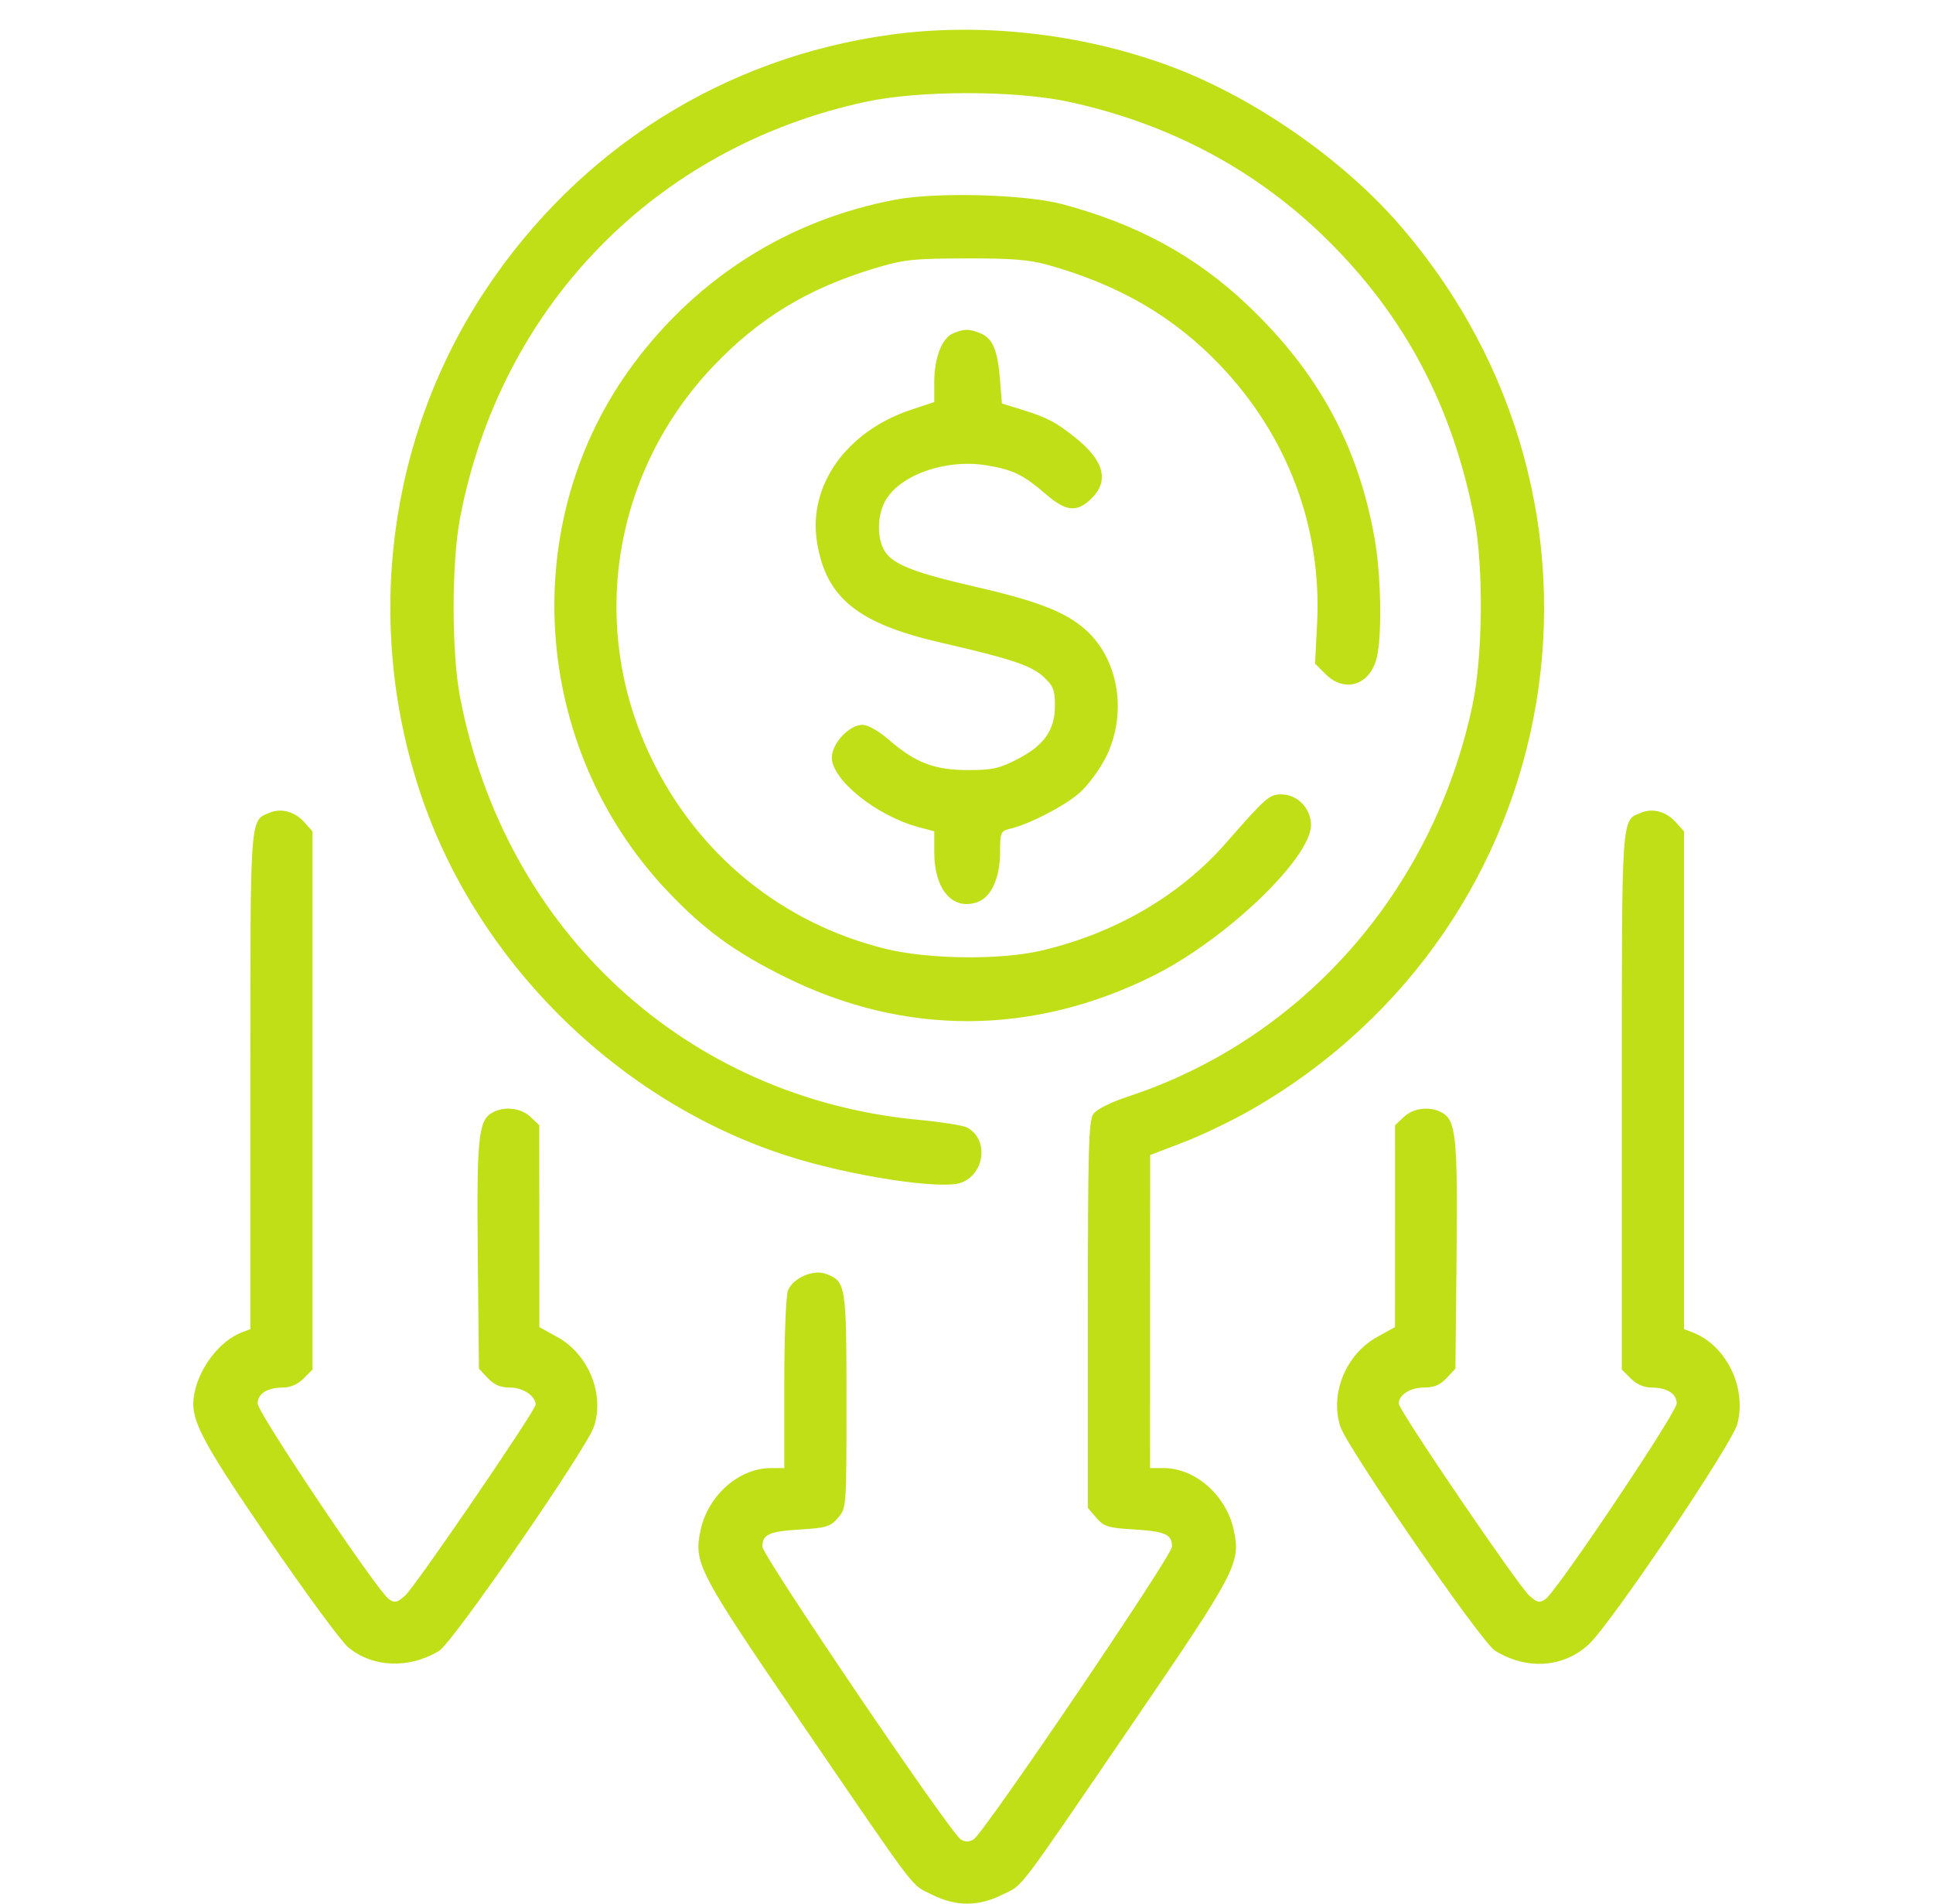 <svg width="65" height="64" viewBox="0 0 65 64" fill="none" xmlns="http://www.w3.org/2000/svg">
<path fill-rule="evenodd" clip-rule="evenodd" d="M29.94 1.167C24.352 1.935 19.497 4.991 16.342 9.726C13.05 14.668 12.232 20.942 14.134 26.657C16.023 32.334 20.79 37.041 26.497 38.867C28.593 39.538 31.67 40.01 32.325 39.76C33.126 39.456 33.249 38.298 32.521 37.908C32.388 37.837 31.66 37.721 30.902 37.65C23.083 36.919 16.981 31.303 15.471 23.446C15.182 21.942 15.181 18.924 15.47 17.414C16.829 10.292 22.046 4.943 29.117 3.421C30.911 3.035 34.134 3.035 35.928 3.421C39.321 4.151 42.263 5.721 44.637 8.067C47.25 10.649 48.843 13.666 49.573 17.414C49.893 19.056 49.864 22.06 49.513 23.715C48.192 29.936 43.814 34.918 37.964 36.855C37.34 37.061 36.879 37.292 36.765 37.454C36.607 37.68 36.581 38.64 36.581 44.207V50.697L36.866 51.029C37.12 51.324 37.257 51.367 38.127 51.42C39.19 51.485 39.41 51.584 39.41 51.999C39.41 52.301 33.087 61.629 32.738 61.841C32.586 61.934 32.46 61.934 32.307 61.841C31.959 61.629 25.636 52.301 25.636 51.999C25.636 51.584 25.855 51.485 26.919 51.42C27.788 51.367 27.925 51.324 28.179 51.029C28.463 50.698 28.464 50.684 28.464 47.1C28.464 43.196 28.446 43.083 27.77 42.826C27.349 42.666 26.653 42.974 26.496 43.389C26.428 43.568 26.373 44.962 26.373 46.534V49.357H25.921C24.848 49.357 23.808 50.275 23.558 51.444C23.32 52.551 23.465 52.827 26.965 57.949C30.961 63.795 30.61 63.334 31.341 63.698C32.148 64.101 32.897 64.101 33.705 63.698C34.435 63.334 34.084 63.795 38.08 57.949C41.58 52.827 41.725 52.551 41.488 51.444C41.237 50.275 40.197 49.357 39.125 49.357H38.672L38.674 44.095L38.676 38.832L39.802 38.401C40.421 38.164 41.459 37.664 42.108 37.29C52.835 31.105 55.196 16.949 47.066 7.565C45.095 5.291 42.027 3.187 39.194 2.169C36.259 1.113 32.943 0.754 29.94 1.167ZM30.125 6.71C26.559 7.376 23.489 9.299 21.304 12.234C17.357 17.536 17.847 25.115 22.451 29.966C23.687 31.269 24.713 32.015 26.435 32.864C30.45 34.843 34.748 34.819 38.798 32.796C41.223 31.584 44.083 28.848 44.083 27.739C44.083 27.181 43.628 26.708 43.092 26.708C42.68 26.708 42.585 26.791 41.214 28.354C39.666 30.116 37.486 31.384 35.009 31.961C33.624 32.283 31.213 32.254 29.771 31.898C26.288 31.038 23.459 28.73 21.892 25.471C19.769 21.056 20.601 15.856 24 12.295C25.532 10.691 27.165 9.7 29.387 9.028C30.387 8.726 30.683 8.693 32.461 8.687C33.998 8.683 34.604 8.73 35.228 8.904C37.626 9.573 39.468 10.644 41.025 12.275C43.301 14.659 44.454 17.731 44.289 20.97L44.221 22.311L44.573 22.663C45.224 23.315 46.082 23.031 46.3 22.092C46.475 21.332 46.44 19.35 46.229 18.139C45.682 15 44.327 12.507 41.939 10.247C40.203 8.605 38.234 7.533 35.724 6.865C34.473 6.533 31.516 6.451 30.125 6.71ZM32.056 11.204C31.678 11.356 31.416 12.027 31.416 12.846V13.517L30.629 13.779C28.463 14.5 27.167 16.326 27.473 18.224C27.775 20.103 28.838 20.963 31.662 21.611C34.003 22.149 34.686 22.377 35.094 22.758C35.42 23.063 35.474 23.201 35.474 23.723C35.474 24.547 35.11 25.064 34.204 25.528C33.598 25.838 33.355 25.891 32.547 25.89C31.423 25.888 30.781 25.643 29.902 24.882C29.545 24.573 29.187 24.369 29.001 24.369C28.555 24.369 27.972 24.993 27.972 25.47C27.972 26.224 29.483 27.434 30.893 27.809L31.416 27.948L31.416 28.651C31.416 29.904 32.031 30.619 32.861 30.331C33.33 30.168 33.629 29.513 33.629 28.649C33.629 27.981 33.648 27.939 33.968 27.862C34.623 27.705 35.787 27.104 36.296 26.66C36.579 26.413 36.98 25.87 37.188 25.455C37.92 23.987 37.621 22.153 36.487 21.157C35.823 20.573 34.882 20.207 32.841 19.737C30.751 19.257 30.047 18.984 29.758 18.544C29.495 18.142 29.489 17.375 29.745 16.881C30.208 15.985 31.772 15.419 33.167 15.643C34.055 15.787 34.411 15.96 35.165 16.612C35.852 17.207 36.221 17.239 36.714 16.747C37.299 16.161 37.123 15.492 36.183 14.732C35.529 14.203 35.22 14.04 34.367 13.775L33.691 13.566L33.622 12.72C33.542 11.742 33.369 11.356 32.938 11.192C32.57 11.052 32.429 11.054 32.056 11.204ZM9.077 27.319C8.395 27.602 8.418 27.283 8.418 36.339V44.685L8.135 44.793C7.397 45.074 6.703 45.968 6.534 46.856C6.375 47.694 6.698 48.325 9.026 51.731C10.267 53.545 11.476 55.191 11.715 55.388C12.538 56.067 13.769 56.111 14.77 55.498C15.232 55.215 19.736 48.689 19.975 47.957C20.332 46.86 19.786 45.528 18.743 44.952L18.137 44.618L18.136 41.223L18.134 37.829L17.841 37.553C17.515 37.248 16.972 37.182 16.565 37.401C16.085 37.658 16.026 38.236 16.066 42.238L16.105 46.014L16.403 46.331C16.618 46.561 16.826 46.649 17.152 46.649C17.587 46.649 18.011 46.933 18.011 47.224C18.011 47.421 13.975 53.326 13.625 53.64C13.354 53.883 13.277 53.901 13.077 53.763C12.691 53.498 8.664 47.498 8.664 47.188C8.664 46.853 8.989 46.649 9.523 46.649C9.765 46.649 10.016 46.538 10.207 46.346L10.509 46.044V36.998V27.952L10.232 27.642C9.916 27.288 9.46 27.161 9.077 27.319ZM55.195 27.319C54.51 27.603 54.536 27.219 54.536 37.019V46.044L54.838 46.346C55.029 46.538 55.28 46.649 55.523 46.649C56.054 46.649 56.381 46.853 56.381 47.184C56.381 47.491 52.35 53.501 51.968 53.763C51.768 53.901 51.691 53.883 51.421 53.64C51.037 53.295 47.035 47.411 47.035 47.192C47.035 46.896 47.421 46.649 47.883 46.649C48.22 46.649 48.425 46.563 48.643 46.331L48.941 46.014L48.979 42.238C49.02 38.236 48.96 37.658 48.48 37.401C48.073 37.182 47.53 37.248 47.204 37.553L46.911 37.829L46.91 41.223L46.908 44.618L46.303 44.952C45.259 45.528 44.713 46.86 45.07 47.957C45.309 48.689 49.814 55.215 50.275 55.498C51.344 56.153 52.565 56.071 53.42 55.287C54.16 54.608 58.241 48.557 58.421 47.871C58.743 46.648 58.045 45.225 56.911 44.793L56.627 44.685V36.319V27.952L56.35 27.642C56.034 27.288 55.579 27.161 55.195 27.319Z" fill="#C0DF16"/>
</svg>
